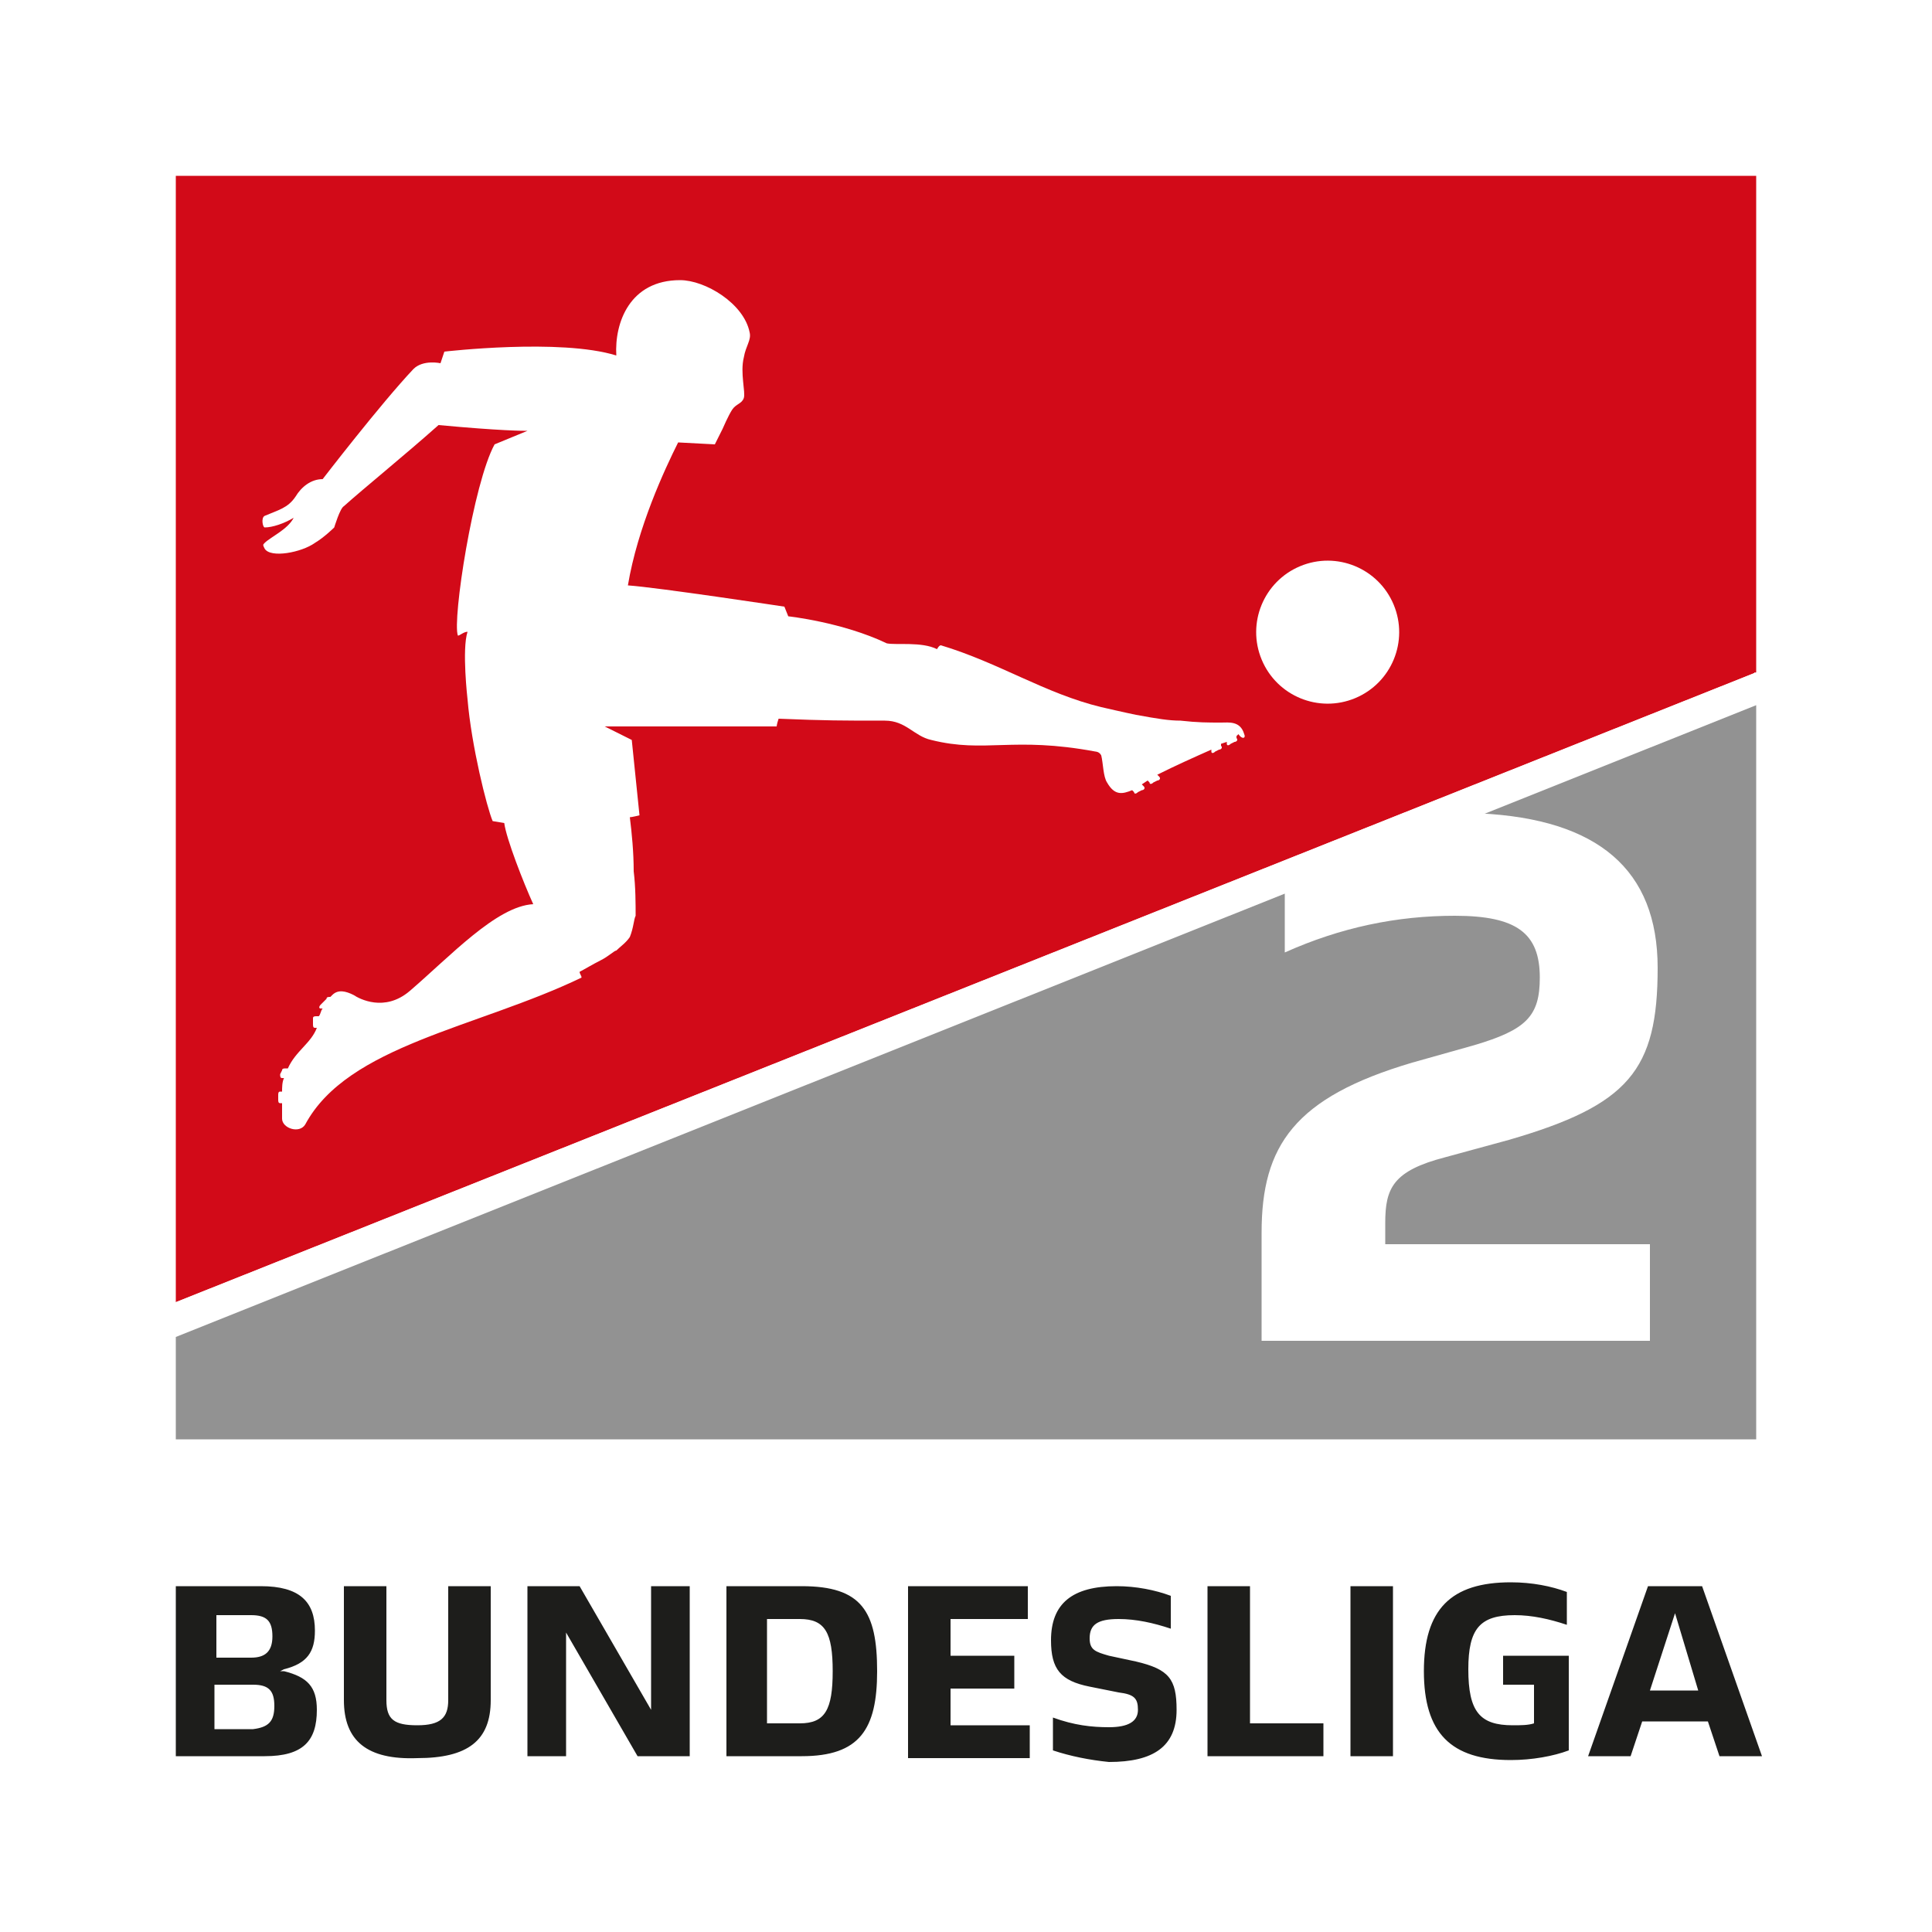 <?xml version="1.0" encoding="utf-8"?>
<!-- Generator: Adobe Illustrator 23.1.0, SVG Export Plug-In . SVG Version: 6.00 Build 0)  -->
<svg version="1.1" id="Ebene_1" xmlns="http://www.w3.org/2000/svg" xmlns:xlink="http://www.w3.org/1999/xlink" x="0px" y="0px"
	 width="100px" height="100px" viewBox="0 0 100 100" style="enable-background:new 0 0 100 100;" xml:space="preserve">
<style type="text/css">
	.st0{fill:#FFFFFF;}
	.st1{fill:#929292;}
	.st2{fill:#D20A18;}
	.st3{fill:#1D1D1B;}
</style>
<g>
	<rect class="st0" width="100" height="100"/>
	<polygon class="st1" points="90.9,36.5 9.1,69.2 9.1,74.5 90.9,74.5 	"/>
	<polygon class="st2" points="90.9,34.8 90.9,9.1 9.1,9.1 9.1,67.4 	"/>
	<path class="st0" d="M64.4,38c-0.2-0.7-0.8-0.6-1.2-0.6c-0.7,0-1.2,0-2.1-0.1c-0.6,0-1.2-0.1-2.3-0.3c-0.5-0.1-1.8-0.4-1.8-0.4
		c-2.9-0.7-5.3-2.3-8.3-3.2c-0.1,0-0.2,0.2-0.2,0.2c-0.8-0.4-2.1-0.2-2.6-0.3c-2.3-1.1-5.1-1.4-5.1-1.4l-0.2-0.5c0,0-6.6-1-8.1-1.1
		h0c0.5-3,1.9-6,2.6-7.4l1.9,0.1l0.4-0.8c0,0,0.3-0.7,0.5-1c0.2-0.3,0.5-0.3,0.6-0.6c0.1-0.3-0.2-1.3,0-2.1c0.1-0.6,0.4-0.9,0.3-1.3
		c-0.3-1.5-2.3-2.7-3.6-2.7c-2.6,0-3.4,2.2-3.3,3.9C29,17.5,23,18.2,23,18.2l-0.2,0.6c0,0-0.9-0.2-1.4,0.3c-1.7,1.8-4.7,5.7-4.7,5.7
		c-0.6,0-1.1,0.4-1.4,0.9c-0.4,0.6-0.9,0.7-1.6,1c-0.2,0.1-0.1,0.6,0,0.6c0.4,0,1-0.2,1.5-0.5c-0.3,0.6-1.2,1-1.5,1.3
		c-0.1,0.1-0.1,0.1,0,0.3c0.3,0.5,1.9,0.2,2.6-0.3c0.5-0.3,1-0.8,1-0.8s0.3-1,0.5-1.1c1-0.9,3.1-2.6,4.9-4.2
		c3.2,0.3,4.4,0.3,4.6,0.3l-1.7,0.7c-1.1,2-2.2,9.1-1.9,9.9c0.1,0,0.3-0.2,0.5-0.2c-0.3,0.9,0,3.5,0,3.5c0.2,2.4,1,5.6,1.3,6.3
		l0.6,0.1c0.1,0.8,1,3.1,1.5,4.2c-1.9,0.1-4.3,2.7-6.4,4.5c-1.3,1.1-2.6,0.4-2.9,0.2c-0.4-0.2-0.8-0.3-1.1,0c0,0-0.1,0.1-0.1,0.1
		c0,0,0,0,0,0l0,0l0,0c-0.1,0-0.2,0-0.2,0.1L16.6,52c-0.1,0.1-0.1,0.2,0,0.2l0.1,0c-0.1,0.1-0.1,0.3-0.2,0.4l-0.1,0
		c-0.1,0-0.2,0-0.2,0.1L16.2,53c0,0.1,0,0.2,0.1,0.2l0.1,0c-0.3,0.8-1.1,1.2-1.5,2.1l-0.1,0c-0.1,0-0.2,0-0.2,0.1l-0.1,0.2
		c0,0.1,0,0.2,0.1,0.2l0.1,0c-0.1,0.2-0.1,0.5-0.1,0.7l-0.1,0c-0.1,0-0.1,0.1-0.1,0.2l0,0.2c0,0.1,0,0.2,0.1,0.2l0.1,0
		c0,0.2,0,0.6,0,0.8c0,0.5,0.9,0.8,1.2,0.3c2.2-4.1,8.9-5,14.3-7.6c0-0.1-0.1-0.2-0.1-0.3c0.2-0.1,0.7-0.4,1.1-0.6
		c0.4-0.2,0.7-0.5,0.8-0.5c0.2-0.2,0.5-0.4,0.7-0.7c0.2-0.5,0.2-0.9,0.3-1.1c0-0.6,0-1.5-0.1-2.3c0-1-0.1-2-0.2-2.8
		c0.1,0,0.5-0.1,0.5-0.1l-0.4-3.9l-1.4-0.7l8.9,0c0,0,0-0.1,0.1-0.4c2.5,0.1,3.2,0.1,5.5,0.1c1.1,0,1.5,0.8,2.4,1
		c2.8,0.7,4.2-0.2,8.5,0.6c0,0,0.2,0,0.3,0.2c0.1,0.4,0.1,1.1,0.3,1.4c0.4,0.7,0.8,0.6,1.3,0.4l0.1,0.1c0,0.1,0.1,0.1,0.2,0l0.2-0.1
		c0.1,0,0.2-0.1,0.1-0.2l-0.1-0.1l0.3-0.2l0.1,0.1c0,0.1,0.1,0.1,0.2,0l0.2-0.1c0.1,0,0.2-0.1,0.1-0.2l-0.1-0.1
		c1-0.5,1.9-0.9,2.8-1.3l0,0.1c0,0.1,0.1,0.1,0.2,0l0.2-0.1c0.1,0,0.2-0.1,0.1-0.2l0-0.1l0.3-0.1l0,0.1c0,0.1,0.1,0.1,0.2,0l0.2-0.1
		c0.1,0,0.2-0.1,0.1-0.2l0-0.1l0.1-0.1C64.3,38.3,64.5,38.2,64.4,38"/>
	<ellipse transform="matrix(0.923 -0.385 0.385 0.923 -7.279 28.988)" class="st0" cx="68.7" cy="32.7" rx="3.7" ry="3.7"/>
	<path class="st3" d="M16.4,88.5c0,1.6-0.7,2.4-2.7,2.4H9.1v-8.8h4.4c2,0,2.8,0.8,2.8,2.3c0,1.1-0.4,1.7-1.6,2l-0.2,0.1l0.2,0
		C15.9,86.8,16.4,87.3,16.4,88.5z M11.2,85.8H13c0.7,0,1.1-0.3,1.1-1.1c0-0.8-0.3-1.1-1.1-1.1h-1.8V85.8z M14.2,88.3
		c0-0.8-0.3-1.1-1.1-1.1h-2v2.3h2C13.9,89.4,14.2,89.1,14.2,88.3z M17.8,88v-5.9H20V88c0,1,0.4,1.3,1.6,1.3c1.2,0,1.6-0.4,1.6-1.3
		v-5.9h2.2V88c0,2.1-1.2,3-3.8,3C19,91.1,17.8,90.1,17.8,88z M35.7,82.1v8.8h-2.7l-3.7-6.4v6.4h-2v-8.8H30l3.7,6.4v-6.4H35.7z
		 M37.6,82.1h3.9c3.1,0,3.9,1.3,3.9,4.4c0,3-0.9,4.4-3.9,4.4h-3.9V82.1z M41.4,89.2c1.3,0,1.7-0.7,1.7-2.7c0-2-0.4-2.7-1.7-2.7h-1.7
		v5.4H41.4z M47,82.1h6.2v1.7h-4v1.9h3.3v1.7h-3.3v1.9h4.1v1.7H47V82.1z M54.5,90.6v-1.7c1.1,0.4,2,0.5,2.9,0.5c1,0,1.5-0.3,1.5-0.9
		c0-0.6-0.2-0.8-1-0.9l-1.5-0.3c-1.5-0.3-2-0.9-2-2.4c0-1.9,1.1-2.8,3.4-2.8c1,0,2,0.2,2.8,0.5v1.7c-0.9-0.3-1.8-0.5-2.7-0.5
		c-1.1,0-1.5,0.3-1.5,1c0,0.6,0.3,0.7,1,0.9l1.4,0.3c1.7,0.4,2.1,0.9,2.1,2.5c0,1.9-1.2,2.7-3.5,2.7C56.4,91.1,55.4,90.9,54.5,90.6z
		 M62.5,82.1h2.2v7.1h3.8v1.7h-6V82.1z M69.9,82.1h2.2v8.8h-2.2V82.1z M81.2,85.8v4.8c-0.8,0.3-1.9,0.5-3,0.5
		c-3.1,0-4.5-1.4-4.5-4.6c0-3.2,1.4-4.6,4.5-4.6c1.1,0,2.1,0.2,2.9,0.5v1.7c-0.9-0.3-1.8-0.5-2.7-0.5c-1.8,0-2.4,0.7-2.4,2.8
		c0,2.2,0.6,2.9,2.3,2.9c0.4,0,0.8,0,1.1-0.1v-2h-1.6v-1.5H81.2z M88.4,89.1h-3.4l-0.6,1.8h-2.2l3.1-8.8h2.8l3.1,8.8H89L88.4,89.1z
		 M86.7,83.5l-1.3,4h2.5L86.7,83.5z"/>
	<path class="st0" d="M90.9,34.8L9.1,67.4v1.7l57.4-22.9v3.1c2.9-1.3,5.8-1.9,8.8-1.9c3.2,0,4.4,0.9,4.4,3.2c0,2-0.7,2.7-3.4,3.5
		l-3.2,0.9c-6.1,1.8-7.8,4.3-7.8,8.8v5.6l20.1,0v-5l-13.7,0v-1.1c0-1.8,0.4-2.7,3.1-3.4l3.3-0.9c6.2-1.8,7.7-3.6,7.7-8.9
		c0-5.1-3.1-7.7-9.2-8l0,0l14.2-5.7V34.8z"/>
</g>
</svg>
